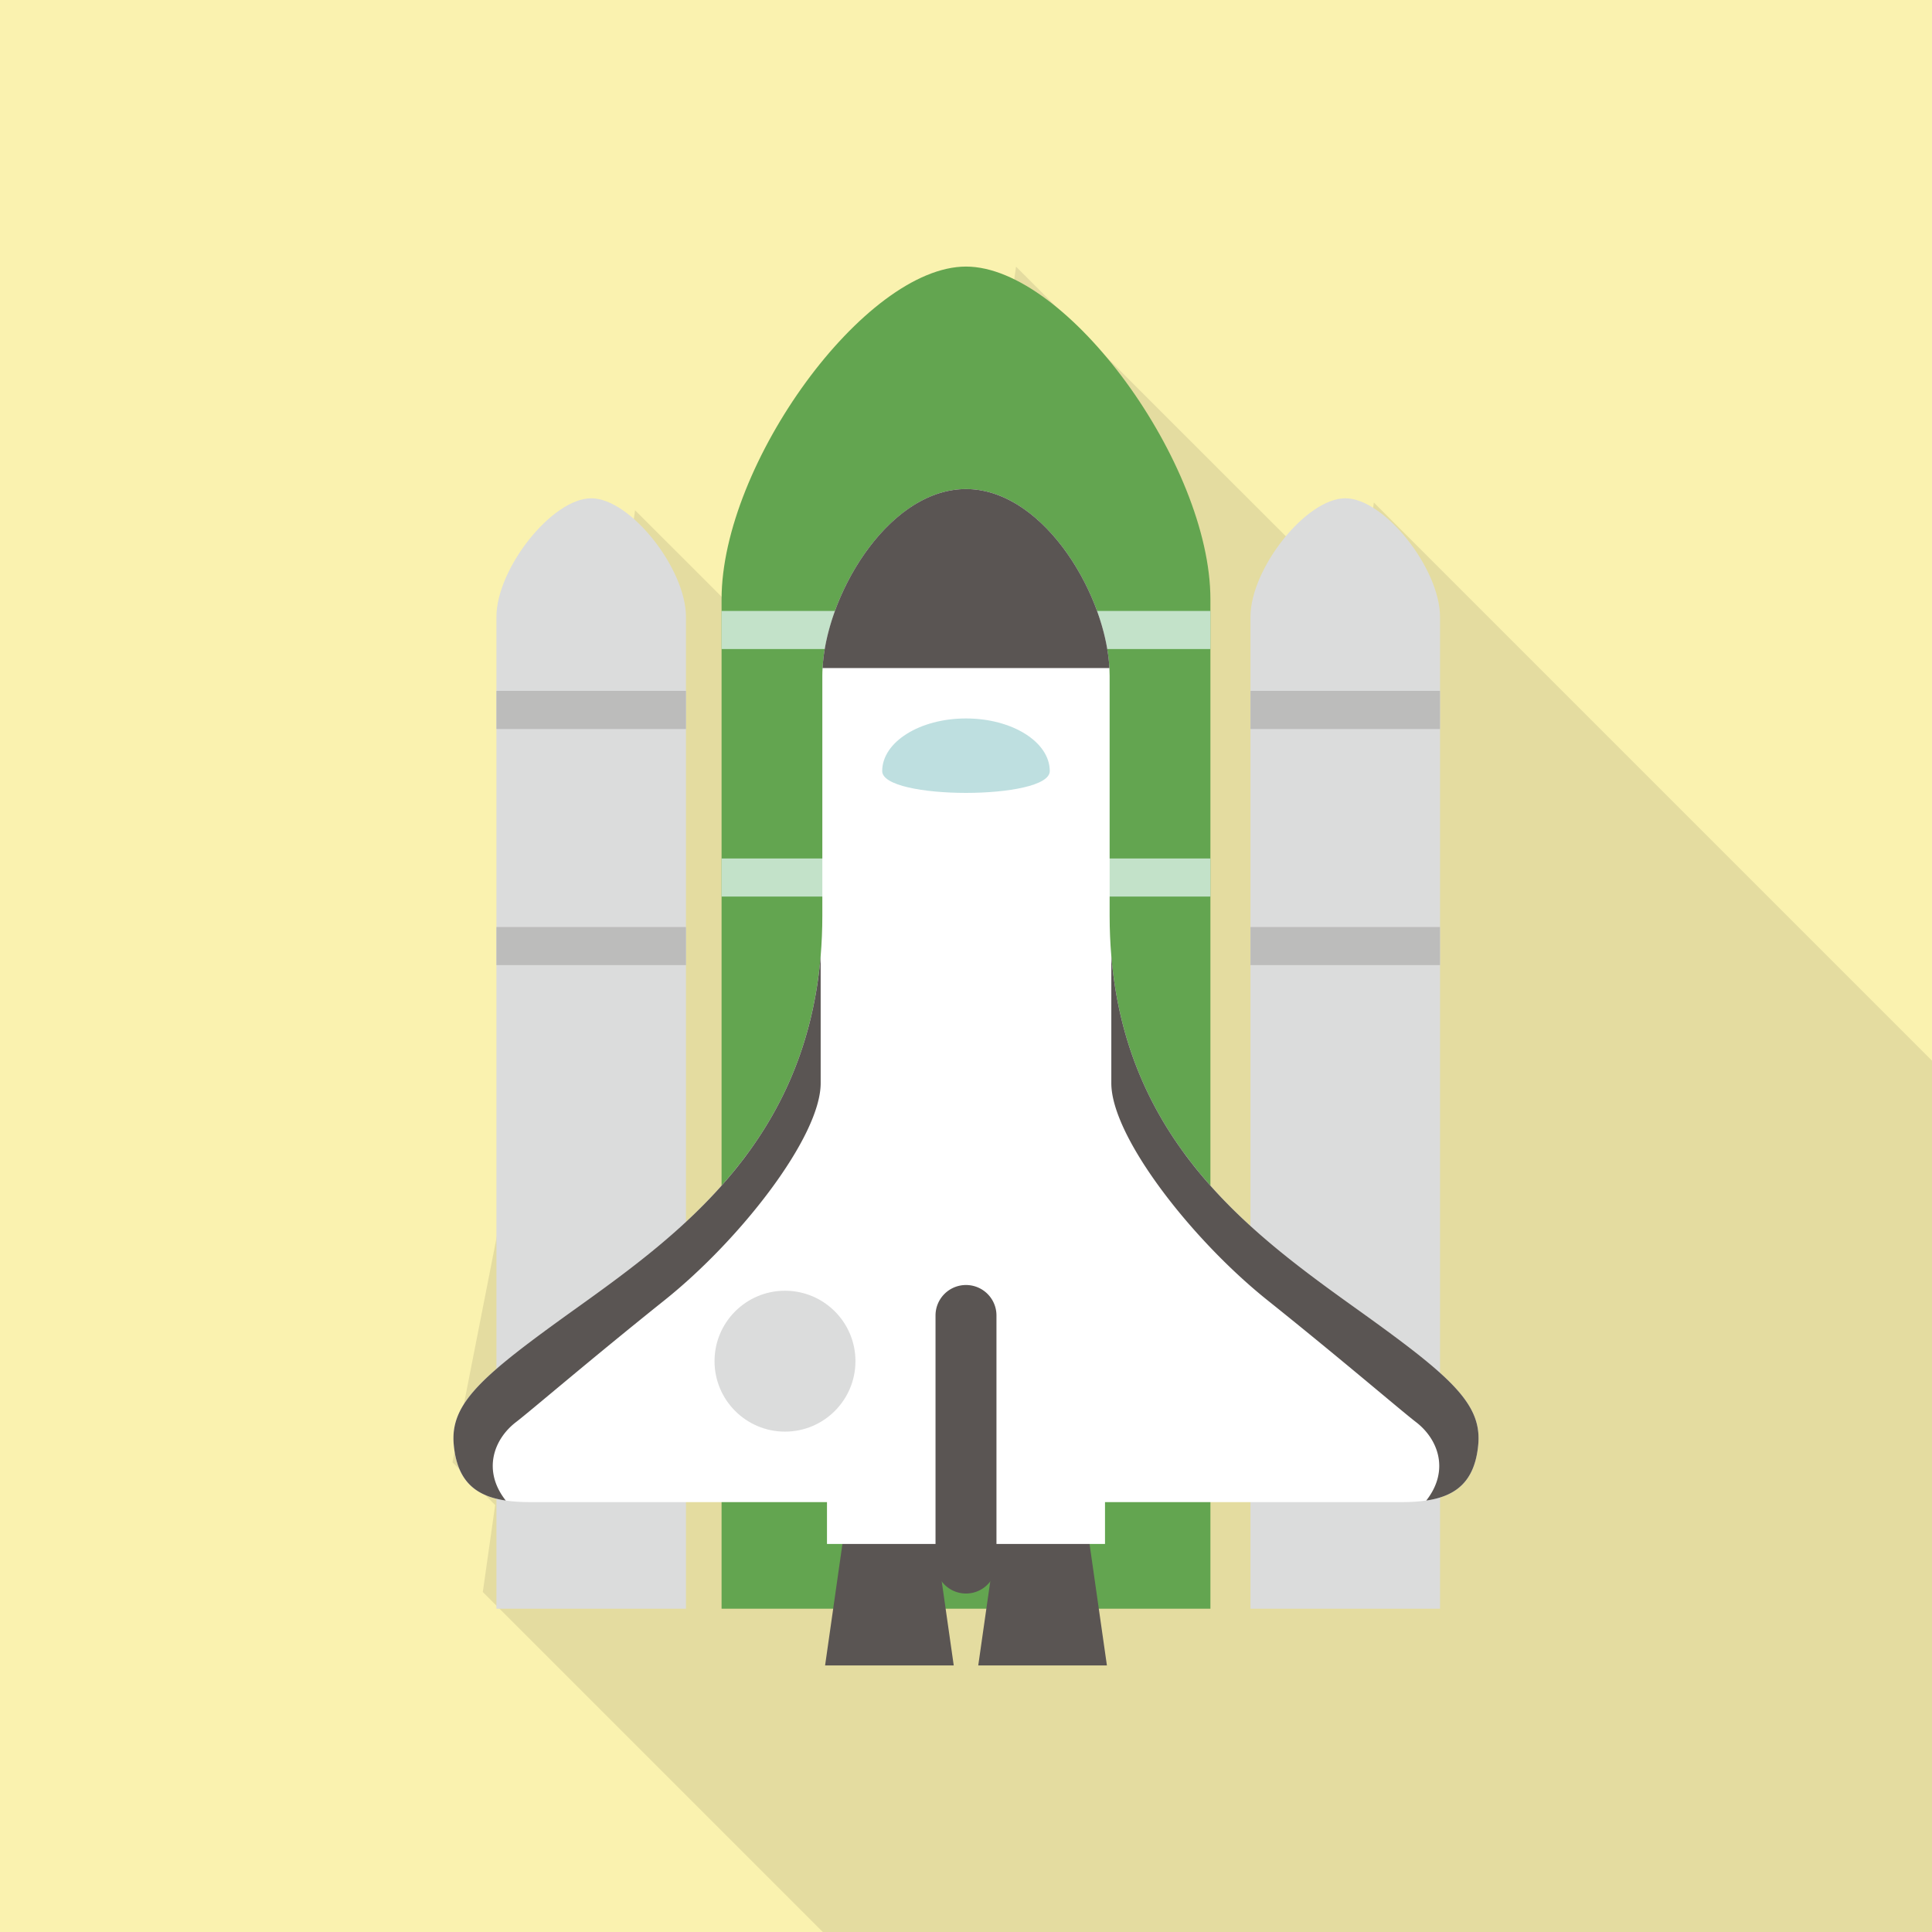 <svg xmlns="http://www.w3.org/2000/svg" viewBox="0 0 512 512"><path fill="#faf2af" d="M0 0h512v512H0z"/><path opacity=".1" fill="#231815" d="M512 281.088V512H218.061l-90.112-90.112 3.277-23.04-11.316-11.315 42.394-215.962.819.768 5.171-37.12 80.538 80.487 20.429-145.05 90.88 90.829 3.942-28.314z"/><path d="M181.79 163.48v262.85h-50.231V163.48c0-12.746 14.716-31.426 25.121-31.426 10.391-.001 25.11 18.68 25.11 31.426z" fill="#dbdcdc"/><path fill="#bcbcbb" d="M131.559 183.095h50.231v10.101h-50.231zM131.559 245.676h50.231v10.088h-50.231z"/><path d="M381.619 163.48v262.85h-50.232V163.48c0-12.746 14.716-31.426 25.127-31.426 10.394-.001 25.105 18.68 25.105 31.426z" fill="#dbdcdc"/><path fill="#bcbcbb" d="M331.387 183.095h50.232v10.101h-50.232zM331.387 245.676h50.232v10.088h-50.232z"/><path d="M320.772 158.809V426.33H191.225V158.809c0-35.767 37.95-88.162 64.774-88.162 26.829 0 64.773 52.396 64.773 88.162z" fill="#63a550"/><path fill="#c3e2c9" d="M191.224 161.912h129.548v10.089H191.224zM191.224 227.505h129.548V237.6H191.224z"/><path d="M391.746 382.926c-.926 9.695-5.87 13.572-13.778 14.733-1.96.29-4.096.419-6.408.419H140.438c-2.309 0-4.451-.129-6.402-.413-7.918-1.167-12.862-5.044-13.782-14.739-1.057-11.101 7.489-18.358 32.6-36.328 27.672-19.815 60.469-44.036 64.632-93.265.287-3.438.442-6.992.442-10.689v-63.581c0-.658.023-1.342.065-2.019 1.067-19.951 17.677-47.436 38.005-47.436 20.328 0 36.941 27.485 38.009 47.436.039.677.058 1.361.058 2.019v63.581c0 3.696.155 7.251.445 10.689 4.161 49.229 36.957 73.45 64.635 93.265 25.112 17.97 33.658 25.227 32.601 36.328z" fill="#fff"/><path d="M278.2 204.343c0 7.708-44.407 7.708-44.407 0 0-7.702 9.946-13.946 22.205-13.946 12.263 0 22.202 6.244 22.202 13.946z" fill="#bedfe0"/><g fill="#5a5553"><path d="M252.751 441.353l-4.87-34.084h-24.357l-4.866 34.084zM293.342 441.353l-4.873-34.084h-24.35l-4.873 34.084z"/></g><path d="M226.704 360.724c0 10.307-8.366 18.673-18.673 18.673-10.311 0-18.673-8.366-18.673-18.673 0-10.315 8.363-18.667 18.673-18.667 10.307 0 18.673 8.353 18.673 18.667z" fill="#dbdcdc"/><path fill="#fff" d="M219.158 387.976h73.679v21.189h-73.679z"/><path d="M264.074 414.216c0 4.457-3.612 8.082-8.076 8.082-4.46 0-8.075-3.625-8.075-8.082v-65.6a8.073 8.073 0 018.075-8.075 8.071 8.071 0 018.076 8.075v65.6zM294.007 177.045h-76.014c1.067-19.951 17.677-47.436 38.005-47.436 20.328 0 36.941 27.485 38.009 47.436zM217.486 253.333v33.716c0 14.132-21.192 41.385-41.378 57.523-20.187 16.152-35.357 29.226-39.363 32.297-5.925 4.548-8.95 12.868-2.709 20.796-7.918-1.167-12.862-5.044-13.782-14.739-1.057-11.101 7.489-18.358 32.6-36.328 27.672-19.815 60.469-44.037 64.632-93.265zM294.51 253.333v33.716c0 14.132 21.198 41.385 41.379 57.523 20.186 16.152 35.36 29.226 39.363 32.297 5.928 4.548 8.95 12.868 2.715 20.796 7.908-1.167 12.852-5.044 13.778-14.739 1.057-11.101-7.489-18.358-32.6-36.328-27.675-19.815-60.474-44.037-64.635-93.265z" fill="#5a5553"/></svg>